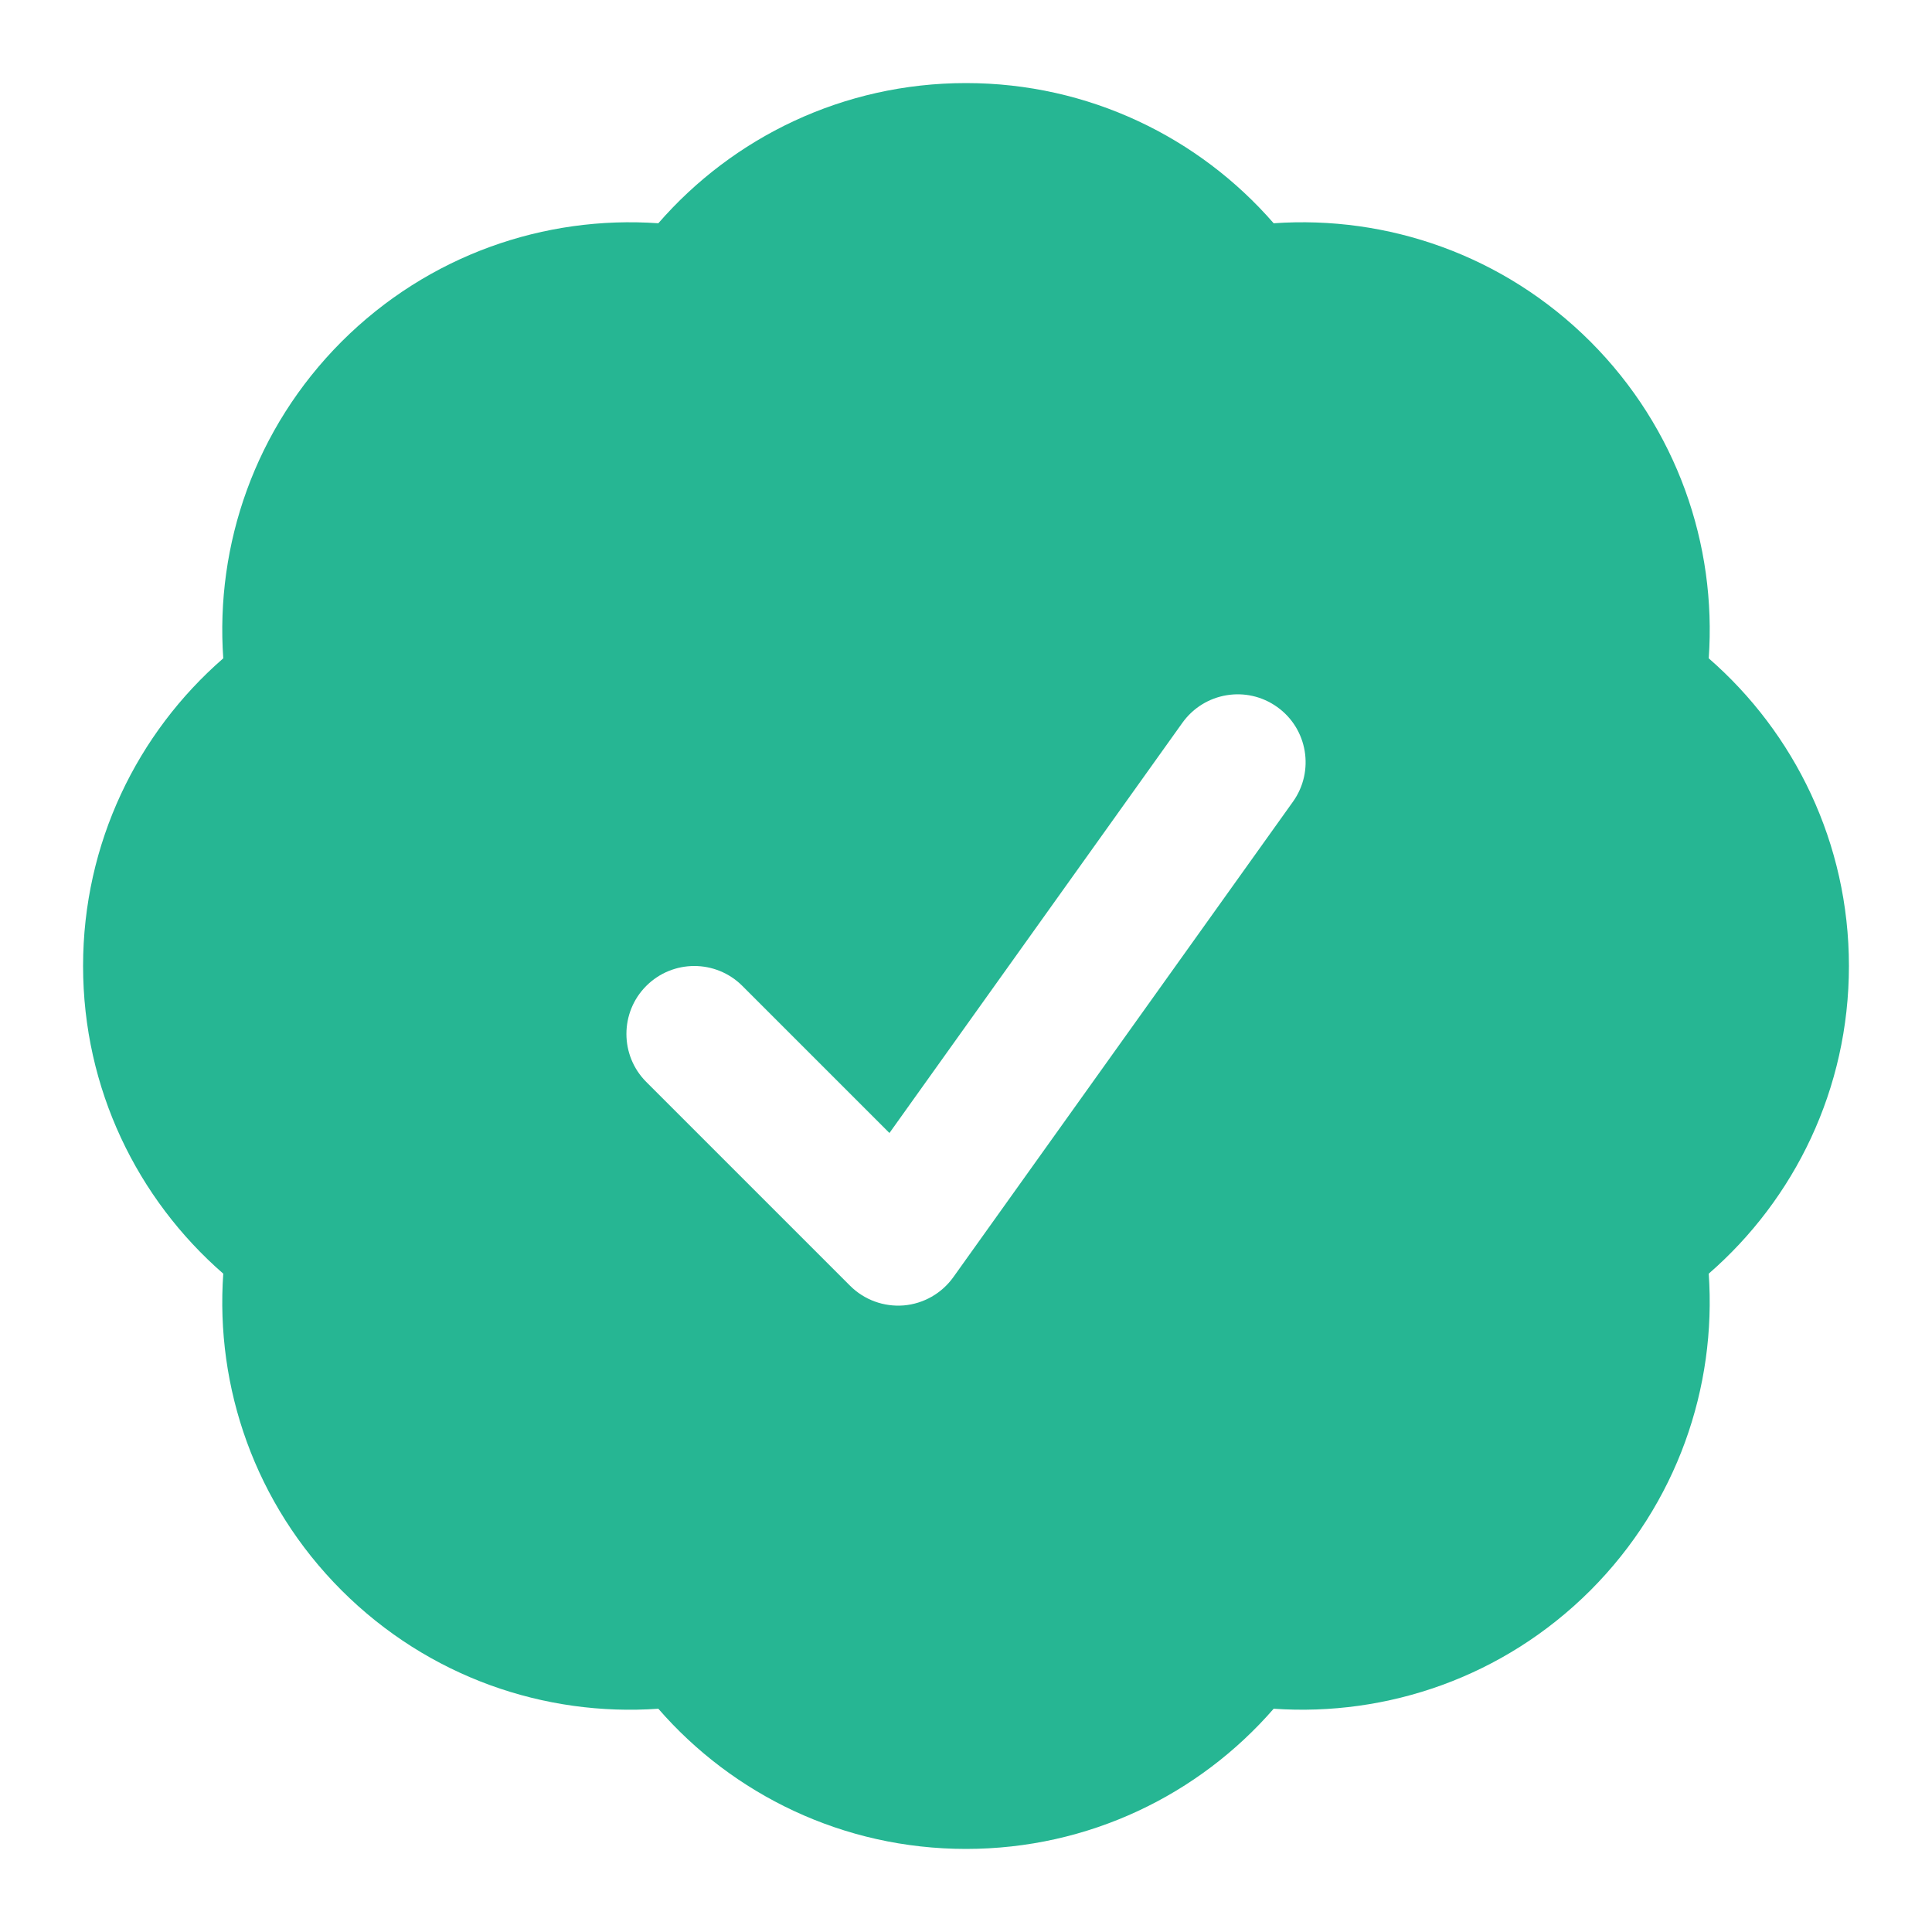 <svg xmlns="http://www.w3.org/2000/svg" width="16" height="16" viewBox="0 0 16 16" fill="none"><path fill-rule="evenodd" clip-rule="evenodd" d="M5.452 1.849C6.07 1.138 6.982 0.688 8 0.688C9.017 0.688 9.93 1.138 10.548 1.849C11.488 1.783 12.451 2.11 13.171 2.829C13.89 3.549 14.217 4.513 14.151 5.452C14.862 6.071 15.312 6.983 15.312 8C15.312 9.018 14.862 9.93 14.151 10.548C14.216 11.488 13.89 12.451 13.171 13.171C12.451 13.89 11.488 14.216 10.548 14.151C9.93 14.862 9.018 15.312 8 15.312C6.983 15.312 6.07 14.862 5.452 14.151C4.512 14.217 3.549 13.89 2.829 13.171C2.109 12.451 1.783 11.487 1.849 10.548C1.138 9.929 0.688 9.017 0.688 8C0.688 6.983 1.138 6.07 1.849 5.452C1.783 4.513 2.11 3.549 2.829 2.829C3.549 2.11 4.512 1.783 5.452 1.849ZM10.708 6.639C10.888 6.387 10.83 6.035 10.577 5.855C10.324 5.674 9.973 5.733 9.792 5.986L7.366 9.383L6.148 8.165C5.928 7.945 5.572 7.945 5.352 8.165C5.133 8.384 5.133 8.741 5.352 8.96L7.04 10.648C7.157 10.765 7.319 10.824 7.484 10.811C7.649 10.797 7.799 10.711 7.895 10.577L10.708 6.639Z" fill="#26B693"></path></svg>